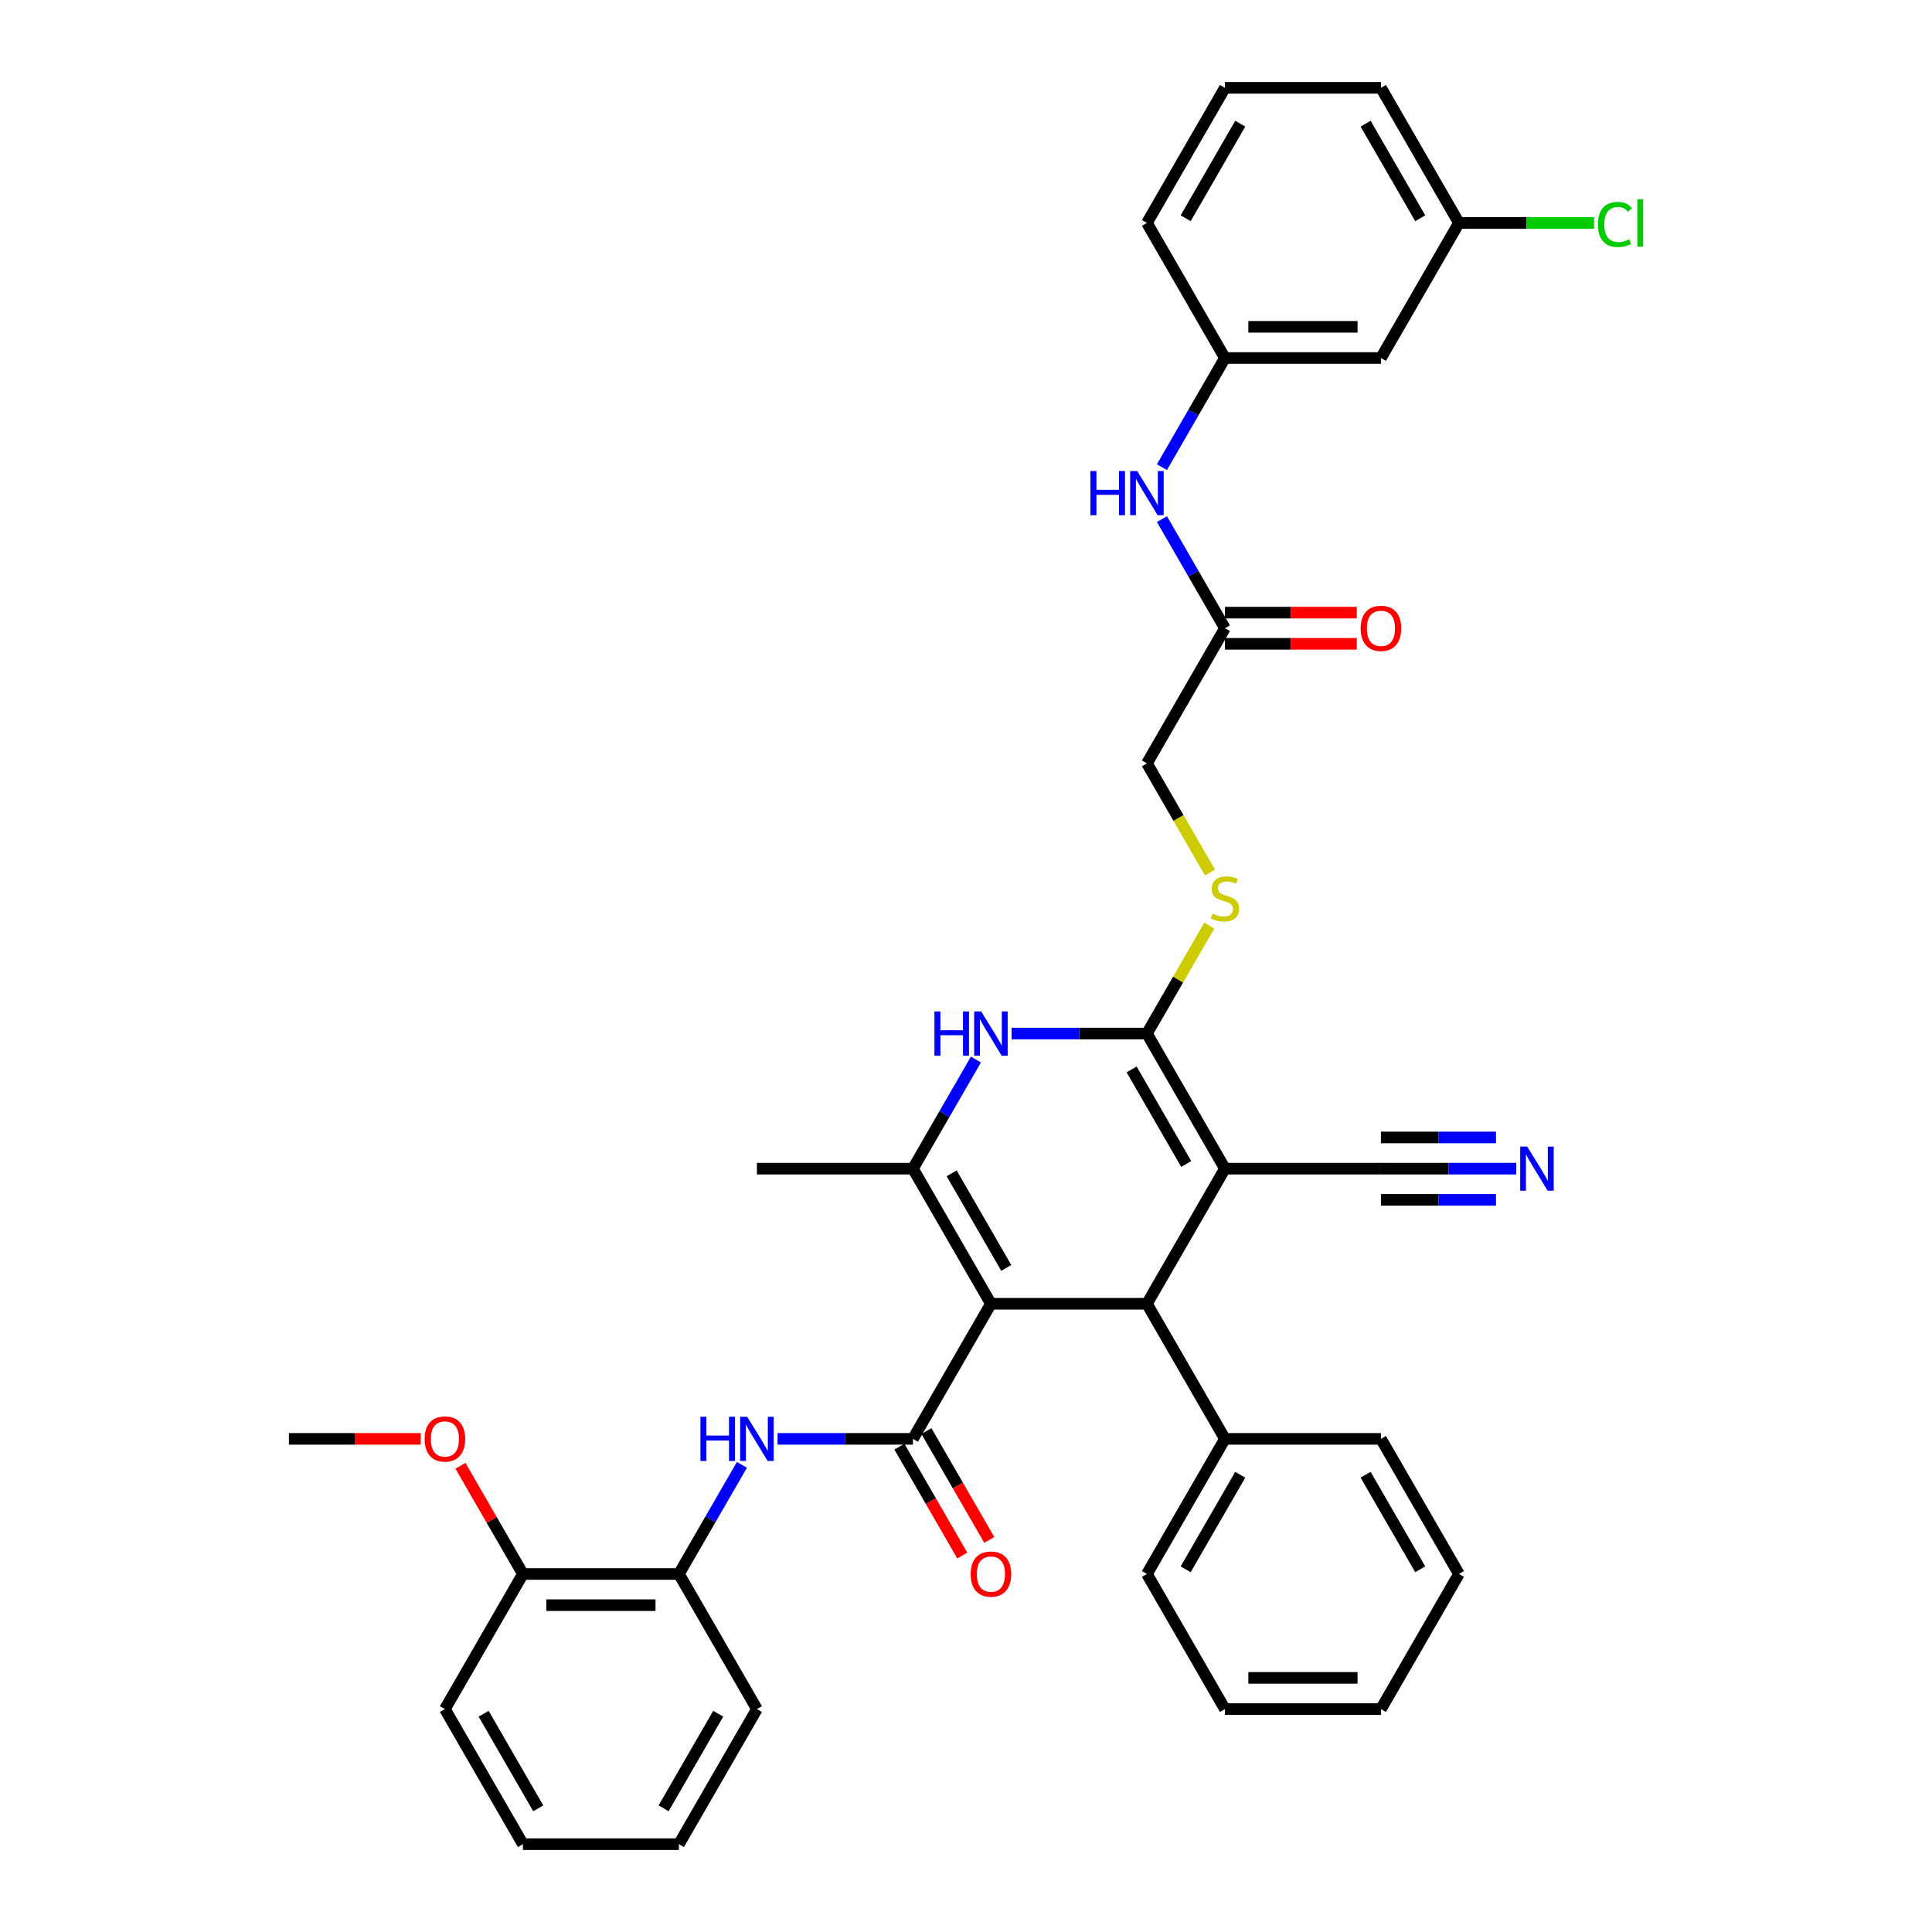<?xml version='1.0' encoding='iso-8859-1'?>
<svg version='1.1' baseProfile='full'
              xmlns='http://www.w3.org/2000/svg'
                      xmlns:rdkit='http://www.rdkit.org/xml'
                      xmlns:xlink='http://www.w3.org/1999/xlink'
                  xml:space='preserve'
width='1000px' height='1000px' viewBox='0 0 1000 1000'>
<!-- END OF HEADER -->
<rect style='opacity:1.0;fill:#FFFFFF;stroke:none' width='1000' height='1000' x='0' y='0'> </rect>
<path class='bond-2' d='M 512.904,674.825 L 593.652,674.825' style='fill:none;fill-rule:evenodd;stroke:#000000;stroke-width:6px;stroke-linecap:butt;stroke-linejoin:miter;stroke-opacity:1' />
<path class='bond-3' d='M 512.904,674.825 L 472.529,744.755' style='fill:none;fill-rule:evenodd;stroke:#000000;stroke-width:6px;stroke-linecap:butt;stroke-linejoin:miter;stroke-opacity:1' />
<path class='bond-4' d='M 512.904,674.825 L 472.529,604.895' style='fill:none;fill-rule:evenodd;stroke:#000000;stroke-width:6px;stroke-linecap:butt;stroke-linejoin:miter;stroke-opacity:1' />
<path class='bond-4' d='M 520.833,656.261 L 492.572,607.31' style='fill:none;fill-rule:evenodd;stroke:#000000;stroke-width:6px;stroke-linecap:butt;stroke-linejoin:miter;stroke-opacity:1' />
<path class='bond-0' d='M 634.026,604.895 L 593.652,674.825' style='fill:none;fill-rule:evenodd;stroke:#000000;stroke-width:6px;stroke-linecap:butt;stroke-linejoin:miter;stroke-opacity:1' />
<path class='bond-7' d='M 634.026,604.895 L 714.774,604.895' style='fill:none;fill-rule:evenodd;stroke:#000000;stroke-width:6px;stroke-linecap:butt;stroke-linejoin:miter;stroke-opacity:1' />
<path class='bond-37' d='M 634.026,604.895 L 593.652,534.965' style='fill:none;fill-rule:evenodd;stroke:#000000;stroke-width:6px;stroke-linecap:butt;stroke-linejoin:miter;stroke-opacity:1' />
<path class='bond-37' d='M 613.984,602.48 L 585.722,553.529' style='fill:none;fill-rule:evenodd;stroke:#000000;stroke-width:6px;stroke-linecap:butt;stroke-linejoin:miter;stroke-opacity:1' />
<path class='bond-1' d='M 593.652,534.965 L 558.623,534.965' style='fill:none;fill-rule:evenodd;stroke:#000000;stroke-width:6px;stroke-linecap:butt;stroke-linejoin:miter;stroke-opacity:1' />
<path class='bond-1' d='M 558.623,534.965 L 523.595,534.965' style='fill:none;fill-rule:evenodd;stroke:#0000FF;stroke-width:6px;stroke-linecap:butt;stroke-linejoin:miter;stroke-opacity:1' />
<path class='bond-8' d='M 593.652,534.965 L 609.788,507.017' style='fill:none;fill-rule:evenodd;stroke:#000000;stroke-width:6px;stroke-linecap:butt;stroke-linejoin:miter;stroke-opacity:1' />
<path class='bond-8' d='M 609.788,507.017 L 625.923,479.069' style='fill:none;fill-rule:evenodd;stroke:#CCCC00;stroke-width:6px;stroke-linecap:butt;stroke-linejoin:miter;stroke-opacity:1' />
<path class='bond-14' d='M 593.652,674.825 L 634.026,744.755' style='fill:none;fill-rule:evenodd;stroke:#000000;stroke-width:6px;stroke-linecap:butt;stroke-linejoin:miter;stroke-opacity:1' />
<path class='bond-6' d='M 472.529,744.755 L 437.501,744.755' style='fill:none;fill-rule:evenodd;stroke:#000000;stroke-width:6px;stroke-linecap:butt;stroke-linejoin:miter;stroke-opacity:1' />
<path class='bond-6' d='M 437.501,744.755 L 402.472,744.755' style='fill:none;fill-rule:evenodd;stroke:#0000FF;stroke-width:6px;stroke-linecap:butt;stroke-linejoin:miter;stroke-opacity:1' />
<path class='bond-13' d='M 465.536,748.793 L 481.803,776.967' style='fill:none;fill-rule:evenodd;stroke:#000000;stroke-width:6px;stroke-linecap:butt;stroke-linejoin:miter;stroke-opacity:1' />
<path class='bond-13' d='M 481.803,776.967 L 498.069,805.141' style='fill:none;fill-rule:evenodd;stroke:#FF0000;stroke-width:6px;stroke-linecap:butt;stroke-linejoin:miter;stroke-opacity:1' />
<path class='bond-13' d='M 479.522,740.718 L 495.789,768.892' style='fill:none;fill-rule:evenodd;stroke:#000000;stroke-width:6px;stroke-linecap:butt;stroke-linejoin:miter;stroke-opacity:1' />
<path class='bond-13' d='M 495.789,768.892 L 512.055,797.066' style='fill:none;fill-rule:evenodd;stroke:#FF0000;stroke-width:6px;stroke-linecap:butt;stroke-linejoin:miter;stroke-opacity:1' />
<path class='bond-5' d='M 472.529,604.895 L 488.833,576.656' style='fill:none;fill-rule:evenodd;stroke:#000000;stroke-width:6px;stroke-linecap:butt;stroke-linejoin:miter;stroke-opacity:1' />
<path class='bond-5' d='M 488.833,576.656 L 505.137,548.418' style='fill:none;fill-rule:evenodd;stroke:#0000FF;stroke-width:6px;stroke-linecap:butt;stroke-linejoin:miter;stroke-opacity:1' />
<path class='bond-21' d='M 472.529,604.895 L 391.781,604.895' style='fill:none;fill-rule:evenodd;stroke:#000000;stroke-width:6px;stroke-linecap:butt;stroke-linejoin:miter;stroke-opacity:1' />
<path class='bond-10' d='M 384.014,758.208 L 367.711,786.447' style='fill:none;fill-rule:evenodd;stroke:#0000FF;stroke-width:6px;stroke-linecap:butt;stroke-linejoin:miter;stroke-opacity:1' />
<path class='bond-10' d='M 367.711,786.447 L 351.407,814.685' style='fill:none;fill-rule:evenodd;stroke:#000000;stroke-width:6px;stroke-linecap:butt;stroke-linejoin:miter;stroke-opacity:1' />
<path class='bond-9' d='M 714.774,604.895 L 749.803,604.895' style='fill:none;fill-rule:evenodd;stroke:#000000;stroke-width:6px;stroke-linecap:butt;stroke-linejoin:miter;stroke-opacity:1' />
<path class='bond-9' d='M 749.803,604.895 L 784.832,604.895' style='fill:none;fill-rule:evenodd;stroke:#0000FF;stroke-width:6px;stroke-linecap:butt;stroke-linejoin:miter;stroke-opacity:1' />
<path class='bond-9' d='M 714.774,621.045 L 744.549,621.045' style='fill:none;fill-rule:evenodd;stroke:#000000;stroke-width:6px;stroke-linecap:butt;stroke-linejoin:miter;stroke-opacity:1' />
<path class='bond-9' d='M 744.549,621.045 L 774.323,621.045' style='fill:none;fill-rule:evenodd;stroke:#0000FF;stroke-width:6px;stroke-linecap:butt;stroke-linejoin:miter;stroke-opacity:1' />
<path class='bond-9' d='M 714.774,588.745 L 744.549,588.745' style='fill:none;fill-rule:evenodd;stroke:#000000;stroke-width:6px;stroke-linecap:butt;stroke-linejoin:miter;stroke-opacity:1' />
<path class='bond-9' d='M 744.549,588.745 L 774.323,588.745' style='fill:none;fill-rule:evenodd;stroke:#0000FF;stroke-width:6px;stroke-linecap:butt;stroke-linejoin:miter;stroke-opacity:1' />
<path class='bond-19' d='M 626.278,451.615 L 609.965,423.36' style='fill:none;fill-rule:evenodd;stroke:#CCCC00;stroke-width:6px;stroke-linecap:butt;stroke-linejoin:miter;stroke-opacity:1' />
<path class='bond-19' d='M 609.965,423.36 L 593.652,395.105' style='fill:none;fill-rule:evenodd;stroke:#000000;stroke-width:6px;stroke-linecap:butt;stroke-linejoin:miter;stroke-opacity:1' />
<path class='bond-17' d='M 351.407,814.685 L 270.659,814.685' style='fill:none;fill-rule:evenodd;stroke:#000000;stroke-width:6px;stroke-linecap:butt;stroke-linejoin:miter;stroke-opacity:1' />
<path class='bond-17' d='M 339.295,830.835 L 282.771,830.835' style='fill:none;fill-rule:evenodd;stroke:#000000;stroke-width:6px;stroke-linecap:butt;stroke-linejoin:miter;stroke-opacity:1' />
<path class='bond-25' d='M 351.407,814.685 L 391.781,884.615' style='fill:none;fill-rule:evenodd;stroke:#000000;stroke-width:6px;stroke-linecap:butt;stroke-linejoin:miter;stroke-opacity:1' />
<path class='bond-11' d='M 634.026,325.175 L 593.652,395.105' style='fill:none;fill-rule:evenodd;stroke:#000000;stroke-width:6px;stroke-linecap:butt;stroke-linejoin:miter;stroke-opacity:1' />
<path class='bond-12' d='M 634.026,325.175 L 617.722,296.936' style='fill:none;fill-rule:evenodd;stroke:#000000;stroke-width:6px;stroke-linecap:butt;stroke-linejoin:miter;stroke-opacity:1' />
<path class='bond-12' d='M 617.722,296.936 L 601.419,268.697' style='fill:none;fill-rule:evenodd;stroke:#0000FF;stroke-width:6px;stroke-linecap:butt;stroke-linejoin:miter;stroke-opacity:1' />
<path class='bond-18' d='M 634.026,333.25 L 668.142,333.25' style='fill:none;fill-rule:evenodd;stroke:#000000;stroke-width:6px;stroke-linecap:butt;stroke-linejoin:miter;stroke-opacity:1' />
<path class='bond-18' d='M 668.142,333.25 L 702.258,333.25' style='fill:none;fill-rule:evenodd;stroke:#FF0000;stroke-width:6px;stroke-linecap:butt;stroke-linejoin:miter;stroke-opacity:1' />
<path class='bond-18' d='M 634.026,317.1 L 668.142,317.1' style='fill:none;fill-rule:evenodd;stroke:#000000;stroke-width:6px;stroke-linecap:butt;stroke-linejoin:miter;stroke-opacity:1' />
<path class='bond-18' d='M 668.142,317.1 L 702.258,317.1' style='fill:none;fill-rule:evenodd;stroke:#FF0000;stroke-width:6px;stroke-linecap:butt;stroke-linejoin:miter;stroke-opacity:1' />
<path class='bond-15' d='M 601.419,241.792 L 617.722,213.553' style='fill:none;fill-rule:evenodd;stroke:#0000FF;stroke-width:6px;stroke-linecap:butt;stroke-linejoin:miter;stroke-opacity:1' />
<path class='bond-15' d='M 617.722,213.553 L 634.026,185.315' style='fill:none;fill-rule:evenodd;stroke:#000000;stroke-width:6px;stroke-linecap:butt;stroke-linejoin:miter;stroke-opacity:1' />
<path class='bond-27' d='M 634.026,744.755 L 593.652,814.685' style='fill:none;fill-rule:evenodd;stroke:#000000;stroke-width:6px;stroke-linecap:butt;stroke-linejoin:miter;stroke-opacity:1' />
<path class='bond-27' d='M 641.956,763.32 L 613.694,812.271' style='fill:none;fill-rule:evenodd;stroke:#000000;stroke-width:6px;stroke-linecap:butt;stroke-linejoin:miter;stroke-opacity:1' />
<path class='bond-28' d='M 634.026,744.755 L 714.774,744.755' style='fill:none;fill-rule:evenodd;stroke:#000000;stroke-width:6px;stroke-linecap:butt;stroke-linejoin:miter;stroke-opacity:1' />
<path class='bond-16' d='M 634.026,185.315 L 714.774,185.315' style='fill:none;fill-rule:evenodd;stroke:#000000;stroke-width:6px;stroke-linecap:butt;stroke-linejoin:miter;stroke-opacity:1' />
<path class='bond-16' d='M 646.138,169.165 L 702.662,169.165' style='fill:none;fill-rule:evenodd;stroke:#000000;stroke-width:6px;stroke-linecap:butt;stroke-linejoin:miter;stroke-opacity:1' />
<path class='bond-26' d='M 634.026,185.315 L 593.652,115.385' style='fill:none;fill-rule:evenodd;stroke:#000000;stroke-width:6px;stroke-linecap:butt;stroke-linejoin:miter;stroke-opacity:1' />
<path class='bond-20' d='M 714.774,185.315 L 755.148,115.385' style='fill:none;fill-rule:evenodd;stroke:#000000;stroke-width:6px;stroke-linecap:butt;stroke-linejoin:miter;stroke-opacity:1' />
<path class='bond-23' d='M 270.659,814.685 L 254.495,786.689' style='fill:none;fill-rule:evenodd;stroke:#000000;stroke-width:6px;stroke-linecap:butt;stroke-linejoin:miter;stroke-opacity:1' />
<path class='bond-23' d='M 254.495,786.689 L 238.331,758.692' style='fill:none;fill-rule:evenodd;stroke:#FF0000;stroke-width:6px;stroke-linecap:butt;stroke-linejoin:miter;stroke-opacity:1' />
<path class='bond-29' d='M 270.659,814.685 L 230.285,884.615' style='fill:none;fill-rule:evenodd;stroke:#000000;stroke-width:6px;stroke-linecap:butt;stroke-linejoin:miter;stroke-opacity:1' />
<path class='bond-22' d='M 755.148,115.385 L 790.104,115.385' style='fill:none;fill-rule:evenodd;stroke:#000000;stroke-width:6px;stroke-linecap:butt;stroke-linejoin:miter;stroke-opacity:1' />
<path class='bond-22' d='M 790.104,115.385 L 825.06,115.385' style='fill:none;fill-rule:evenodd;stroke:#00CC00;stroke-width:6px;stroke-linecap:butt;stroke-linejoin:miter;stroke-opacity:1' />
<path class='bond-40' d='M 755.148,115.385 L 714.774,45.455' style='fill:none;fill-rule:evenodd;stroke:#000000;stroke-width:6px;stroke-linecap:butt;stroke-linejoin:miter;stroke-opacity:1' />
<path class='bond-40' d='M 735.106,112.97 L 706.844,64.019' style='fill:none;fill-rule:evenodd;stroke:#000000;stroke-width:6px;stroke-linecap:butt;stroke-linejoin:miter;stroke-opacity:1' />
<path class='bond-31' d='M 217.769,744.755 L 183.652,744.755' style='fill:none;fill-rule:evenodd;stroke:#FF0000;stroke-width:6px;stroke-linecap:butt;stroke-linejoin:miter;stroke-opacity:1' />
<path class='bond-31' d='M 183.652,744.755 L 149.536,744.755' style='fill:none;fill-rule:evenodd;stroke:#000000;stroke-width:6px;stroke-linecap:butt;stroke-linejoin:miter;stroke-opacity:1' />
<path class='bond-24' d='M 634.026,45.455 L 593.652,115.385' style='fill:none;fill-rule:evenodd;stroke:#000000;stroke-width:6px;stroke-linecap:butt;stroke-linejoin:miter;stroke-opacity:1' />
<path class='bond-24' d='M 641.956,64.019 L 613.694,112.97' style='fill:none;fill-rule:evenodd;stroke:#000000;stroke-width:6px;stroke-linecap:butt;stroke-linejoin:miter;stroke-opacity:1' />
<path class='bond-30' d='M 634.026,45.455 L 714.774,45.455' style='fill:none;fill-rule:evenodd;stroke:#000000;stroke-width:6px;stroke-linecap:butt;stroke-linejoin:miter;stroke-opacity:1' />
<path class='bond-32' d='M 391.781,884.615 L 351.407,954.545' style='fill:none;fill-rule:evenodd;stroke:#000000;stroke-width:6px;stroke-linecap:butt;stroke-linejoin:miter;stroke-opacity:1' />
<path class='bond-32' d='M 371.739,887.03 L 343.477,935.981' style='fill:none;fill-rule:evenodd;stroke:#000000;stroke-width:6px;stroke-linecap:butt;stroke-linejoin:miter;stroke-opacity:1' />
<path class='bond-33' d='M 593.652,814.685 L 634.026,884.615' style='fill:none;fill-rule:evenodd;stroke:#000000;stroke-width:6px;stroke-linecap:butt;stroke-linejoin:miter;stroke-opacity:1' />
<path class='bond-34' d='M 714.774,744.755 L 755.148,814.685' style='fill:none;fill-rule:evenodd;stroke:#000000;stroke-width:6px;stroke-linecap:butt;stroke-linejoin:miter;stroke-opacity:1' />
<path class='bond-34' d='M 706.844,763.32 L 735.106,812.271' style='fill:none;fill-rule:evenodd;stroke:#000000;stroke-width:6px;stroke-linecap:butt;stroke-linejoin:miter;stroke-opacity:1' />
<path class='bond-39' d='M 230.285,884.615 L 270.659,954.545' style='fill:none;fill-rule:evenodd;stroke:#000000;stroke-width:6px;stroke-linecap:butt;stroke-linejoin:miter;stroke-opacity:1' />
<path class='bond-39' d='M 250.327,887.03 L 278.589,935.981' style='fill:none;fill-rule:evenodd;stroke:#000000;stroke-width:6px;stroke-linecap:butt;stroke-linejoin:miter;stroke-opacity:1' />
<path class='bond-35' d='M 351.407,954.545 L 270.659,954.545' style='fill:none;fill-rule:evenodd;stroke:#000000;stroke-width:6px;stroke-linecap:butt;stroke-linejoin:miter;stroke-opacity:1' />
<path class='bond-38' d='M 634.026,884.615 L 714.774,884.615' style='fill:none;fill-rule:evenodd;stroke:#000000;stroke-width:6px;stroke-linecap:butt;stroke-linejoin:miter;stroke-opacity:1' />
<path class='bond-38' d='M 646.138,868.466 L 702.662,868.466' style='fill:none;fill-rule:evenodd;stroke:#000000;stroke-width:6px;stroke-linecap:butt;stroke-linejoin:miter;stroke-opacity:1' />
<path class='bond-36' d='M 755.148,814.685 L 714.774,884.615' style='fill:none;fill-rule:evenodd;stroke:#000000;stroke-width:6px;stroke-linecap:butt;stroke-linejoin:miter;stroke-opacity:1' />
<path  class='atom-6' d='M 483.657 523.531
L 486.757 523.531
L 486.757 533.253
L 498.45 533.253
L 498.45 523.531
L 501.55 523.531
L 501.55 546.399
L 498.45 546.399
L 498.45 535.837
L 486.757 535.837
L 486.757 546.399
L 483.657 546.399
L 483.657 523.531
' fill='#0000FF'/>
<path  class='atom-6' d='M 507.849 523.531
L 515.342 535.643
Q 516.085 536.838, 517.28 539.002
Q 518.475 541.167, 518.54 541.296
L 518.54 523.531
L 521.576 523.531
L 521.576 546.399
L 518.443 546.399
L 510.4 533.156
Q 509.464 531.606, 508.462 529.829
Q 507.493 528.053, 507.203 527.504
L 507.203 546.399
L 504.231 546.399
L 504.231 523.531
L 507.849 523.531
' fill='#0000FF'/>
<path  class='atom-7' d='M 362.534 733.321
L 365.635 733.321
L 365.635 743.043
L 377.327 743.043
L 377.327 733.321
L 380.428 733.321
L 380.428 756.189
L 377.327 756.189
L 377.327 745.627
L 365.635 745.627
L 365.635 756.189
L 362.534 756.189
L 362.534 733.321
' fill='#0000FF'/>
<path  class='atom-7' d='M 386.726 733.321
L 394.22 745.434
Q 394.963 746.629, 396.158 748.793
Q 397.353 750.957, 397.417 751.086
L 397.417 733.321
L 400.454 733.321
L 400.454 756.189
L 397.32 756.189
L 389.278 742.946
Q 388.341 741.396, 387.34 739.62
Q 386.371 737.843, 386.08 737.294
L 386.08 756.189
L 383.109 756.189
L 383.109 733.321
L 386.726 733.321
' fill='#0000FF'/>
<path  class='atom-9' d='M 627.566 472.884
Q 627.825 472.981, 628.89 473.433
Q 629.956 473.885, 631.119 474.176
Q 632.314 474.434, 633.477 474.434
Q 635.641 474.434, 636.901 473.4
Q 638.16 472.335, 638.16 470.494
Q 638.16 469.234, 637.514 468.459
Q 636.901 467.684, 635.932 467.264
Q 634.963 466.844, 633.348 466.359
Q 631.313 465.746, 630.085 465.164
Q 628.89 464.583, 628.018 463.355
Q 627.179 462.128, 627.179 460.061
Q 627.179 457.186, 629.117 455.41
Q 631.087 453.633, 634.963 453.633
Q 637.611 453.633, 640.615 454.893
L 639.872 457.38
Q 637.127 456.25, 635.06 456.25
Q 632.831 456.25, 631.604 457.186
Q 630.376 458.091, 630.408 459.673
Q 630.408 460.901, 631.022 461.644
Q 631.668 462.386, 632.573 462.806
Q 633.509 463.226, 635.06 463.711
Q 637.127 464.357, 638.354 465.003
Q 639.581 465.649, 640.454 466.973
Q 641.358 468.265, 641.358 470.494
Q 641.358 473.659, 639.226 475.371
Q 637.127 477.05, 633.606 477.05
Q 631.571 477.05, 630.021 476.598
Q 628.503 476.178, 626.694 475.435
L 627.566 472.884
' fill='#CCCC00'/>
<path  class='atom-10' d='M 790.468 593.461
L 797.961 605.573
Q 798.704 606.768, 799.899 608.933
Q 801.094 611.097, 801.159 611.226
L 801.159 593.461
L 804.195 593.461
L 804.195 616.329
L 801.062 616.329
L 793.019 603.086
Q 792.083 601.536, 791.081 599.76
Q 790.112 597.983, 789.822 597.434
L 789.822 616.329
L 786.85 616.329
L 786.85 593.461
L 790.468 593.461
' fill='#0000FF'/>
<path  class='atom-13' d='M 564.405 243.811
L 567.506 243.811
L 567.506 253.533
L 579.198 253.533
L 579.198 243.811
L 582.299 243.811
L 582.299 266.679
L 579.198 266.679
L 579.198 256.117
L 567.506 256.117
L 567.506 266.679
L 564.405 266.679
L 564.405 243.811
' fill='#0000FF'/>
<path  class='atom-13' d='M 588.597 243.811
L 596.09 255.923
Q 596.833 257.118, 598.028 259.282
Q 599.223 261.446, 599.288 261.575
L 599.288 243.811
L 602.324 243.811
L 602.324 266.679
L 599.191 266.679
L 591.149 253.436
Q 590.212 251.886, 589.211 250.109
Q 588.242 248.333, 587.951 247.784
L 587.951 266.679
L 584.979 266.679
L 584.979 243.811
L 588.597 243.811
' fill='#0000FF'/>
<path  class='atom-14' d='M 502.406 814.75
Q 502.406 809.259, 505.119 806.191
Q 507.833 803.122, 512.904 803.122
Q 517.975 803.122, 520.688 806.191
Q 523.401 809.259, 523.401 814.75
Q 523.401 820.305, 520.655 823.471
Q 517.91 826.604, 512.904 826.604
Q 507.865 826.604, 505.119 823.471
Q 502.406 820.338, 502.406 814.75
M 512.904 824.02
Q 516.392 824.02, 518.265 821.694
Q 520.171 819.336, 520.171 814.75
Q 520.171 810.26, 518.265 807.999
Q 516.392 805.706, 512.904 805.706
Q 509.415 805.706, 507.51 807.967
Q 505.636 810.228, 505.636 814.75
Q 505.636 819.369, 507.51 821.694
Q 509.415 824.02, 512.904 824.02
' fill='#FF0000'/>
<path  class='atom-19' d='M 704.277 325.239
Q 704.277 319.749, 706.99 316.68
Q 709.703 313.612, 714.774 313.612
Q 719.845 313.612, 722.558 316.68
Q 725.272 319.749, 725.272 325.239
Q 725.272 330.795, 722.526 333.96
Q 719.781 337.093, 714.774 337.093
Q 709.736 337.093, 706.99 333.96
Q 704.277 330.827, 704.277 325.239
M 714.774 334.509
Q 718.263 334.509, 720.136 332.184
Q 722.042 329.826, 722.042 325.239
Q 722.042 320.75, 720.136 318.489
Q 718.263 316.196, 714.774 316.196
Q 711.286 316.196, 709.38 318.457
Q 707.507 320.718, 707.507 325.239
Q 707.507 329.858, 709.38 332.184
Q 711.286 334.509, 714.774 334.509
' fill='#FF0000'/>
<path  class='atom-23' d='M 827.079 116.176
Q 827.079 110.491, 829.728 107.52
Q 832.408 104.516, 837.479 104.516
Q 842.195 104.516, 844.714 107.843
L 842.583 109.587
Q 840.742 107.164, 837.479 107.164
Q 834.023 107.164, 832.182 109.49
Q 830.374 111.783, 830.374 116.176
Q 830.374 120.698, 832.247 123.023
Q 834.153 125.349, 837.835 125.349
Q 840.354 125.349, 843.293 123.831
L 844.198 126.253
Q 843.003 127.029, 841.194 127.481
Q 839.385 127.933, 837.383 127.933
Q 832.408 127.933, 829.728 124.897
Q 827.079 121.861, 827.079 116.176
' fill='#00CC00'/>
<path  class='atom-23' d='M 847.492 103.127
L 850.464 103.127
L 850.464 127.642
L 847.492 127.642
L 847.492 103.127
' fill='#00CC00'/>
<path  class='atom-24' d='M 219.787 744.82
Q 219.787 739.329, 222.5 736.261
Q 225.214 733.192, 230.285 733.192
Q 235.356 733.192, 238.069 736.261
Q 240.782 739.329, 240.782 744.82
Q 240.782 750.375, 238.036 753.541
Q 235.291 756.674, 230.285 756.674
Q 225.246 756.674, 222.5 753.541
Q 219.787 750.408, 219.787 744.82
M 230.285 754.09
Q 233.773 754.09, 235.646 751.764
Q 237.552 749.406, 237.552 744.82
Q 237.552 740.33, 235.646 738.069
Q 233.773 735.776, 230.285 735.776
Q 226.796 735.776, 224.891 738.037
Q 223.017 740.298, 223.017 744.82
Q 223.017 749.439, 224.891 751.764
Q 226.796 754.09, 230.285 754.09
' fill='#FF0000'/>
</svg>
